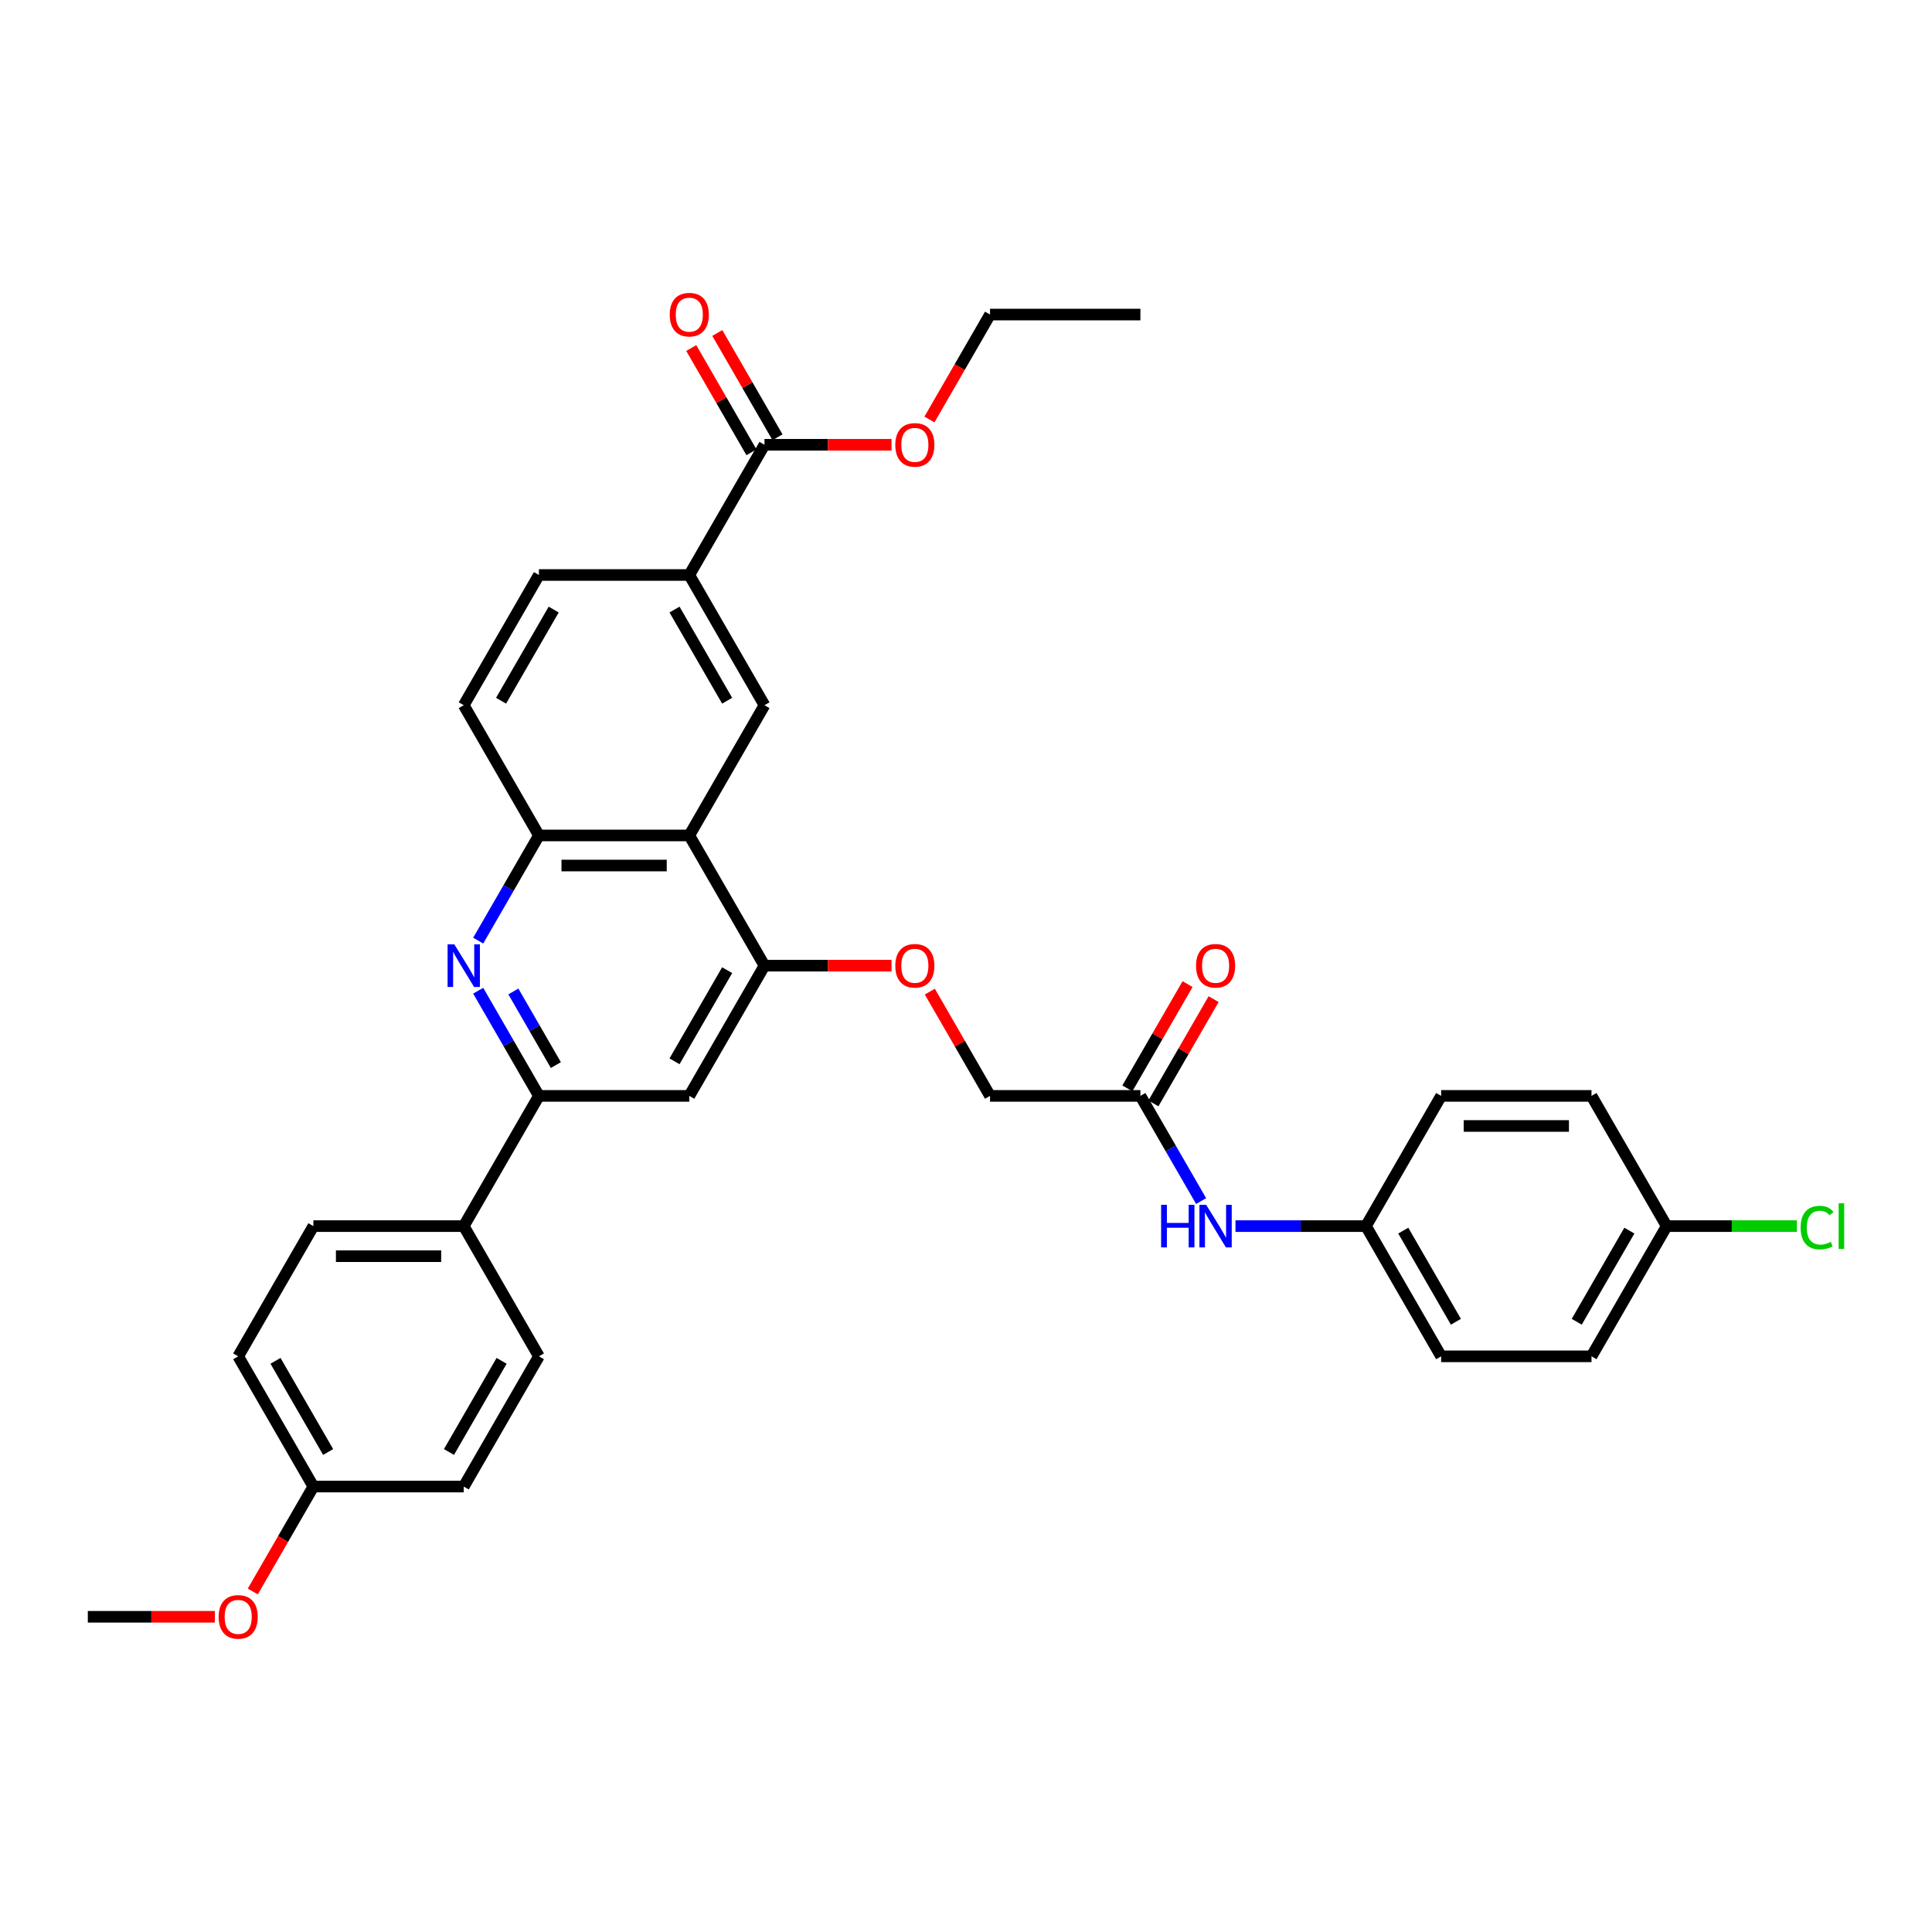 <?xml version='1.0' encoding='iso-8859-1'?>
<svg version='1.1' baseProfile='full'
              xmlns='http://www.w3.org/2000/svg'
                      xmlns:rdkit='http://www.rdkit.org/xml'
                      xmlns:xlink='http://www.w3.org/1999/xlink'
                  xml:space='preserve'
width='1000px' height='1000px' viewBox='0 0 1000 1000'>
<!-- END OF HEADER -->
<rect style='opacity:1.0;fill:#FFFFFF;stroke:none' width='1000' height='1000' x='0' y='0'> </rect>
<path class='bond-1' d='M 247.517,512.795 L 263.231,540.014' style='fill:none;fill-rule:evenodd;stroke:#0000FF;stroke-width:6px;stroke-linecap:butt;stroke-linejoin:miter;stroke-opacity:1' />
<path class='bond-1' d='M 263.231,540.014 L 278.946,567.232' style='fill:none;fill-rule:evenodd;stroke:#000000;stroke-width:6px;stroke-linecap:butt;stroke-linejoin:miter;stroke-opacity:1' />
<path class='bond-1' d='M 265.712,513.178 L 276.712,532.231' style='fill:none;fill-rule:evenodd;stroke:#0000FF;stroke-width:6px;stroke-linecap:butt;stroke-linejoin:miter;stroke-opacity:1' />
<path class='bond-1' d='M 276.712,532.231 L 287.712,551.283' style='fill:none;fill-rule:evenodd;stroke:#000000;stroke-width:6px;stroke-linecap:butt;stroke-linejoin:miter;stroke-opacity:1' />
<path class='bond-3' d='M 247.517,486.862 L 263.231,459.644' style='fill:none;fill-rule:evenodd;stroke:#0000FF;stroke-width:6px;stroke-linecap:butt;stroke-linejoin:miter;stroke-opacity:1' />
<path class='bond-3' d='M 263.231,459.644 L 278.946,432.426' style='fill:none;fill-rule:evenodd;stroke:#000000;stroke-width:6px;stroke-linecap:butt;stroke-linejoin:miter;stroke-opacity:1' />
<path class='bond-0' d='M 356.776,432.426 L 278.946,432.426' style='fill:none;fill-rule:evenodd;stroke:#000000;stroke-width:6px;stroke-linecap:butt;stroke-linejoin:miter;stroke-opacity:1' />
<path class='bond-0' d='M 345.102,447.992 L 290.62,447.992' style='fill:none;fill-rule:evenodd;stroke:#000000;stroke-width:6px;stroke-linecap:butt;stroke-linejoin:miter;stroke-opacity:1' />
<path class='bond-2' d='M 356.776,432.426 L 395.692,499.829' style='fill:none;fill-rule:evenodd;stroke:#000000;stroke-width:6px;stroke-linecap:butt;stroke-linejoin:miter;stroke-opacity:1' />
<path class='bond-4' d='M 356.776,432.426 L 395.692,365.022' style='fill:none;fill-rule:evenodd;stroke:#000000;stroke-width:6px;stroke-linecap:butt;stroke-linejoin:miter;stroke-opacity:1' />
<path class='bond-5' d='M 278.946,567.232 L 356.776,567.232' style='fill:none;fill-rule:evenodd;stroke:#000000;stroke-width:6px;stroke-linecap:butt;stroke-linejoin:miter;stroke-opacity:1' />
<path class='bond-9' d='M 278.946,567.232 L 240.031,634.635' style='fill:none;fill-rule:evenodd;stroke:#000000;stroke-width:6px;stroke-linecap:butt;stroke-linejoin:miter;stroke-opacity:1' />
<path class='bond-10' d='M 395.692,499.829 L 428.575,499.829' style='fill:none;fill-rule:evenodd;stroke:#000000;stroke-width:6px;stroke-linecap:butt;stroke-linejoin:miter;stroke-opacity:1' />
<path class='bond-10' d='M 428.575,499.829 L 461.458,499.829' style='fill:none;fill-rule:evenodd;stroke:#FF0000;stroke-width:6px;stroke-linecap:butt;stroke-linejoin:miter;stroke-opacity:1' />
<path class='bond-34' d='M 395.692,499.829 L 356.776,567.232' style='fill:none;fill-rule:evenodd;stroke:#000000;stroke-width:6px;stroke-linecap:butt;stroke-linejoin:miter;stroke-opacity:1' />
<path class='bond-34' d='M 376.374,502.156 L 349.133,549.338' style='fill:none;fill-rule:evenodd;stroke:#000000;stroke-width:6px;stroke-linecap:butt;stroke-linejoin:miter;stroke-opacity:1' />
<path class='bond-12' d='M 278.946,432.426 L 240.031,365.022' style='fill:none;fill-rule:evenodd;stroke:#000000;stroke-width:6px;stroke-linecap:butt;stroke-linejoin:miter;stroke-opacity:1' />
<path class='bond-35' d='M 395.692,365.022 L 356.776,297.619' style='fill:none;fill-rule:evenodd;stroke:#000000;stroke-width:6px;stroke-linecap:butt;stroke-linejoin:miter;stroke-opacity:1' />
<path class='bond-35' d='M 376.374,362.695 L 349.133,315.513' style='fill:none;fill-rule:evenodd;stroke:#000000;stroke-width:6px;stroke-linecap:butt;stroke-linejoin:miter;stroke-opacity:1' />
<path class='bond-6' d='M 356.776,297.619 L 278.946,297.619' style='fill:none;fill-rule:evenodd;stroke:#000000;stroke-width:6px;stroke-linecap:butt;stroke-linejoin:miter;stroke-opacity:1' />
<path class='bond-7' d='M 356.776,297.619 L 395.692,230.216' style='fill:none;fill-rule:evenodd;stroke:#000000;stroke-width:6px;stroke-linecap:butt;stroke-linejoin:miter;stroke-opacity:1' />
<path class='bond-13' d='M 402.432,226.325 L 386.852,199.34' style='fill:none;fill-rule:evenodd;stroke:#000000;stroke-width:6px;stroke-linecap:butt;stroke-linejoin:miter;stroke-opacity:1' />
<path class='bond-13' d='M 386.852,199.34 L 371.273,172.355' style='fill:none;fill-rule:evenodd;stroke:#FF0000;stroke-width:6px;stroke-linecap:butt;stroke-linejoin:miter;stroke-opacity:1' />
<path class='bond-13' d='M 388.951,234.108 L 373.372,207.123' style='fill:none;fill-rule:evenodd;stroke:#000000;stroke-width:6px;stroke-linecap:butt;stroke-linejoin:miter;stroke-opacity:1' />
<path class='bond-13' d='M 373.372,207.123 L 357.792,180.138' style='fill:none;fill-rule:evenodd;stroke:#FF0000;stroke-width:6px;stroke-linecap:butt;stroke-linejoin:miter;stroke-opacity:1' />
<path class='bond-21' d='M 395.692,230.216 L 428.575,230.216' style='fill:none;fill-rule:evenodd;stroke:#000000;stroke-width:6px;stroke-linecap:butt;stroke-linejoin:miter;stroke-opacity:1' />
<path class='bond-21' d='M 428.575,230.216 L 461.458,230.216' style='fill:none;fill-rule:evenodd;stroke:#FF0000;stroke-width:6px;stroke-linecap:butt;stroke-linejoin:miter;stroke-opacity:1' />
<path class='bond-8' d='M 590.268,567.232 L 512.437,567.232' style='fill:none;fill-rule:evenodd;stroke:#000000;stroke-width:6px;stroke-linecap:butt;stroke-linejoin:miter;stroke-opacity:1' />
<path class='bond-11' d='M 590.268,567.232 L 605.982,594.45' style='fill:none;fill-rule:evenodd;stroke:#000000;stroke-width:6px;stroke-linecap:butt;stroke-linejoin:miter;stroke-opacity:1' />
<path class='bond-11' d='M 605.982,594.45 L 621.697,621.669' style='fill:none;fill-rule:evenodd;stroke:#0000FF;stroke-width:6px;stroke-linecap:butt;stroke-linejoin:miter;stroke-opacity:1' />
<path class='bond-15' d='M 597.008,571.123 L 612.588,544.139' style='fill:none;fill-rule:evenodd;stroke:#000000;stroke-width:6px;stroke-linecap:butt;stroke-linejoin:miter;stroke-opacity:1' />
<path class='bond-15' d='M 612.588,544.139 L 628.167,517.154' style='fill:none;fill-rule:evenodd;stroke:#FF0000;stroke-width:6px;stroke-linecap:butt;stroke-linejoin:miter;stroke-opacity:1' />
<path class='bond-15' d='M 583.527,563.34 L 599.107,536.356' style='fill:none;fill-rule:evenodd;stroke:#000000;stroke-width:6px;stroke-linecap:butt;stroke-linejoin:miter;stroke-opacity:1' />
<path class='bond-15' d='M 599.107,536.356 L 614.687,509.371' style='fill:none;fill-rule:evenodd;stroke:#FF0000;stroke-width:6px;stroke-linecap:butt;stroke-linejoin:miter;stroke-opacity:1' />
<path class='bond-16' d='M 240.031,634.635 L 162.2,634.635' style='fill:none;fill-rule:evenodd;stroke:#000000;stroke-width:6px;stroke-linecap:butt;stroke-linejoin:miter;stroke-opacity:1' />
<path class='bond-16' d='M 228.356,650.201 L 173.875,650.201' style='fill:none;fill-rule:evenodd;stroke:#000000;stroke-width:6px;stroke-linecap:butt;stroke-linejoin:miter;stroke-opacity:1' />
<path class='bond-17' d='M 240.031,634.635 L 278.946,702.038' style='fill:none;fill-rule:evenodd;stroke:#000000;stroke-width:6px;stroke-linecap:butt;stroke-linejoin:miter;stroke-opacity:1' />
<path class='bond-18' d='M 481.278,513.262 L 496.858,540.247' style='fill:none;fill-rule:evenodd;stroke:#FF0000;stroke-width:6px;stroke-linecap:butt;stroke-linejoin:miter;stroke-opacity:1' />
<path class='bond-18' d='M 496.858,540.247 L 512.437,567.232' style='fill:none;fill-rule:evenodd;stroke:#000000;stroke-width:6px;stroke-linecap:butt;stroke-linejoin:miter;stroke-opacity:1' />
<path class='bond-19' d='M 639.488,634.635 L 673.251,634.635' style='fill:none;fill-rule:evenodd;stroke:#0000FF;stroke-width:6px;stroke-linecap:butt;stroke-linejoin:miter;stroke-opacity:1' />
<path class='bond-19' d='M 673.251,634.635 L 707.013,634.635' style='fill:none;fill-rule:evenodd;stroke:#000000;stroke-width:6px;stroke-linecap:butt;stroke-linejoin:miter;stroke-opacity:1' />
<path class='bond-14' d='M 240.031,365.022 L 278.946,297.619' style='fill:none;fill-rule:evenodd;stroke:#000000;stroke-width:6px;stroke-linecap:butt;stroke-linejoin:miter;stroke-opacity:1' />
<path class='bond-14' d='M 259.349,362.695 L 286.589,315.513' style='fill:none;fill-rule:evenodd;stroke:#000000;stroke-width:6px;stroke-linecap:butt;stroke-linejoin:miter;stroke-opacity:1' />
<path class='bond-24' d='M 162.2,634.635 L 123.285,702.038' style='fill:none;fill-rule:evenodd;stroke:#000000;stroke-width:6px;stroke-linecap:butt;stroke-linejoin:miter;stroke-opacity:1' />
<path class='bond-23' d='M 278.946,702.038 L 240.031,769.441' style='fill:none;fill-rule:evenodd;stroke:#000000;stroke-width:6px;stroke-linecap:butt;stroke-linejoin:miter;stroke-opacity:1' />
<path class='bond-23' d='M 259.628,704.366 L 232.387,751.548' style='fill:none;fill-rule:evenodd;stroke:#000000;stroke-width:6px;stroke-linecap:butt;stroke-linejoin:miter;stroke-opacity:1' />
<path class='bond-26' d='M 707.013,634.635 L 745.929,567.232' style='fill:none;fill-rule:evenodd;stroke:#000000;stroke-width:6px;stroke-linecap:butt;stroke-linejoin:miter;stroke-opacity:1' />
<path class='bond-27' d='M 707.013,634.635 L 745.929,702.038' style='fill:none;fill-rule:evenodd;stroke:#000000;stroke-width:6px;stroke-linecap:butt;stroke-linejoin:miter;stroke-opacity:1' />
<path class='bond-27' d='M 726.331,636.963 L 753.572,684.145' style='fill:none;fill-rule:evenodd;stroke:#000000;stroke-width:6px;stroke-linecap:butt;stroke-linejoin:miter;stroke-opacity:1' />
<path class='bond-20' d='M 862.674,634.635 L 823.759,702.038' style='fill:none;fill-rule:evenodd;stroke:#000000;stroke-width:6px;stroke-linecap:butt;stroke-linejoin:miter;stroke-opacity:1' />
<path class='bond-20' d='M 843.356,636.963 L 816.116,684.145' style='fill:none;fill-rule:evenodd;stroke:#000000;stroke-width:6px;stroke-linecap:butt;stroke-linejoin:miter;stroke-opacity:1' />
<path class='bond-25' d='M 862.674,634.635 L 896.367,634.635' style='fill:none;fill-rule:evenodd;stroke:#000000;stroke-width:6px;stroke-linecap:butt;stroke-linejoin:miter;stroke-opacity:1' />
<path class='bond-25' d='M 896.367,634.635 L 930.06,634.635' style='fill:none;fill-rule:evenodd;stroke:#00CC00;stroke-width:6px;stroke-linecap:butt;stroke-linejoin:miter;stroke-opacity:1' />
<path class='bond-37' d='M 862.674,634.635 L 823.759,567.232' style='fill:none;fill-rule:evenodd;stroke:#000000;stroke-width:6px;stroke-linecap:butt;stroke-linejoin:miter;stroke-opacity:1' />
<path class='bond-31' d='M 481.08,217.125 L 496.759,189.969' style='fill:none;fill-rule:evenodd;stroke:#FF0000;stroke-width:6px;stroke-linecap:butt;stroke-linejoin:miter;stroke-opacity:1' />
<path class='bond-31' d='M 496.759,189.969 L 512.437,162.813' style='fill:none;fill-rule:evenodd;stroke:#000000;stroke-width:6px;stroke-linecap:butt;stroke-linejoin:miter;stroke-opacity:1' />
<path class='bond-22' d='M 162.2,769.441 L 240.031,769.441' style='fill:none;fill-rule:evenodd;stroke:#000000;stroke-width:6px;stroke-linecap:butt;stroke-linejoin:miter;stroke-opacity:1' />
<path class='bond-30' d='M 162.2,769.441 L 146.522,796.597' style='fill:none;fill-rule:evenodd;stroke:#000000;stroke-width:6px;stroke-linecap:butt;stroke-linejoin:miter;stroke-opacity:1' />
<path class='bond-30' d='M 146.522,796.597 L 130.843,823.753' style='fill:none;fill-rule:evenodd;stroke:#FF0000;stroke-width:6px;stroke-linecap:butt;stroke-linejoin:miter;stroke-opacity:1' />
<path class='bond-36' d='M 162.2,769.441 L 123.285,702.038' style='fill:none;fill-rule:evenodd;stroke:#000000;stroke-width:6px;stroke-linecap:butt;stroke-linejoin:miter;stroke-opacity:1' />
<path class='bond-36' d='M 169.844,751.548 L 142.603,704.366' style='fill:none;fill-rule:evenodd;stroke:#000000;stroke-width:6px;stroke-linecap:butt;stroke-linejoin:miter;stroke-opacity:1' />
<path class='bond-28' d='M 745.929,567.232 L 823.759,567.232' style='fill:none;fill-rule:evenodd;stroke:#000000;stroke-width:6px;stroke-linecap:butt;stroke-linejoin:miter;stroke-opacity:1' />
<path class='bond-28' d='M 757.603,582.798 L 812.085,582.798' style='fill:none;fill-rule:evenodd;stroke:#000000;stroke-width:6px;stroke-linecap:butt;stroke-linejoin:miter;stroke-opacity:1' />
<path class='bond-29' d='M 745.929,702.038 L 823.759,702.038' style='fill:none;fill-rule:evenodd;stroke:#000000;stroke-width:6px;stroke-linecap:butt;stroke-linejoin:miter;stroke-opacity:1' />
<path class='bond-32' d='M 111.221,836.845 L 78.338,836.845' style='fill:none;fill-rule:evenodd;stroke:#FF0000;stroke-width:6px;stroke-linecap:butt;stroke-linejoin:miter;stroke-opacity:1' />
<path class='bond-32' d='M 78.338,836.845 L 45.455,836.845' style='fill:none;fill-rule:evenodd;stroke:#000000;stroke-width:6px;stroke-linecap:butt;stroke-linejoin:miter;stroke-opacity:1' />
<path class='bond-33' d='M 512.437,162.813 L 590.268,162.813' style='fill:none;fill-rule:evenodd;stroke:#000000;stroke-width:6px;stroke-linecap:butt;stroke-linejoin:miter;stroke-opacity:1' />
<path  class='atom-0' d='M 235.159 488.808
L 242.381 500.483
Q 243.097 501.634, 244.249 503.72
Q 245.401 505.806, 245.463 505.931
L 245.463 488.808
L 248.39 488.808
L 248.39 510.85
L 245.37 510.85
L 237.618 498.085
Q 236.715 496.591, 235.75 494.879
Q 234.816 493.166, 234.536 492.637
L 234.536 510.85
L 231.672 510.85
L 231.672 488.808
L 235.159 488.808
' fill='#0000FF'/>
<path  class='atom-11' d='M 463.404 499.891
Q 463.404 494.599, 466.019 491.641
Q 468.634 488.683, 473.522 488.683
Q 478.41 488.683, 481.025 491.641
Q 483.64 494.599, 483.64 499.891
Q 483.64 505.246, 480.994 508.297
Q 478.348 511.317, 473.522 511.317
Q 468.665 511.317, 466.019 508.297
Q 463.404 505.277, 463.404 499.891
M 473.522 508.826
Q 476.884 508.826, 478.69 506.584
Q 480.527 504.312, 480.527 499.891
Q 480.527 495.564, 478.69 493.384
Q 476.884 491.174, 473.522 491.174
Q 470.16 491.174, 468.323 493.353
Q 466.517 495.533, 466.517 499.891
Q 466.517 504.343, 468.323 506.584
Q 470.16 508.826, 473.522 508.826
' fill='#FF0000'/>
<path  class='atom-12' d='M 600.993 623.614
L 603.981 623.614
L 603.981 632.985
L 615.251 632.985
L 615.251 623.614
L 618.24 623.614
L 618.24 645.656
L 615.251 645.656
L 615.251 635.476
L 603.981 635.476
L 603.981 645.656
L 600.993 645.656
L 600.993 623.614
' fill='#0000FF'/>
<path  class='atom-12' d='M 624.311 623.614
L 631.533 635.289
Q 632.25 636.441, 633.401 638.527
Q 634.553 640.612, 634.616 640.737
L 634.616 623.614
L 637.542 623.614
L 637.542 645.656
L 634.522 645.656
L 626.77 632.892
Q 625.867 631.397, 624.902 629.685
Q 623.968 627.973, 623.688 627.444
L 623.688 645.656
L 620.824 645.656
L 620.824 623.614
L 624.311 623.614
' fill='#0000FF'/>
<path  class='atom-14' d='M 346.658 162.875
Q 346.658 157.583, 349.274 154.625
Q 351.889 151.668, 356.776 151.668
Q 361.664 151.668, 364.279 154.625
Q 366.894 157.583, 366.894 162.875
Q 366.894 168.23, 364.248 171.281
Q 361.602 174.301, 356.776 174.301
Q 351.92 174.301, 349.274 171.281
Q 346.658 168.261, 346.658 162.875
M 356.776 171.81
Q 360.139 171.81, 361.944 169.569
Q 363.781 167.296, 363.781 162.875
Q 363.781 158.548, 361.944 156.369
Q 360.139 154.158, 356.776 154.158
Q 353.414 154.158, 351.577 156.337
Q 349.772 158.517, 349.772 162.875
Q 349.772 167.327, 351.577 169.569
Q 353.414 171.81, 356.776 171.81
' fill='#FF0000'/>
<path  class='atom-16' d='M 619.065 499.891
Q 619.065 494.599, 621.68 491.641
Q 624.295 488.683, 629.183 488.683
Q 634.071 488.683, 636.686 491.641
Q 639.301 494.599, 639.301 499.891
Q 639.301 505.246, 636.655 508.297
Q 634.008 511.317, 629.183 511.317
Q 624.326 511.317, 621.68 508.297
Q 619.065 505.277, 619.065 499.891
M 629.183 508.826
Q 632.545 508.826, 634.351 506.584
Q 636.188 504.312, 636.188 499.891
Q 636.188 495.564, 634.351 493.384
Q 632.545 491.174, 629.183 491.174
Q 625.821 491.174, 623.984 493.353
Q 622.178 495.533, 622.178 499.891
Q 622.178 504.343, 623.984 506.584
Q 625.821 508.826, 629.183 508.826
' fill='#FF0000'/>
<path  class='atom-22' d='M 463.404 230.278
Q 463.404 224.986, 466.019 222.028
Q 468.634 219.071, 473.522 219.071
Q 478.41 219.071, 481.025 222.028
Q 483.64 224.986, 483.64 230.278
Q 483.64 235.633, 480.994 238.684
Q 478.348 241.704, 473.522 241.704
Q 468.665 241.704, 466.019 238.684
Q 463.404 235.664, 463.404 230.278
M 473.522 239.213
Q 476.884 239.213, 478.69 236.972
Q 480.527 234.699, 480.527 230.278
Q 480.527 225.951, 478.69 223.772
Q 476.884 221.561, 473.522 221.561
Q 470.16 221.561, 468.323 223.741
Q 466.517 225.92, 466.517 230.278
Q 466.517 234.73, 468.323 236.972
Q 470.16 239.213, 473.522 239.213
' fill='#FF0000'/>
<path  class='atom-26' d='M 932.006 635.398
Q 932.006 629.919, 934.559 627.054
Q 937.143 624.159, 942.03 624.159
Q 946.576 624.159, 949.004 627.366
L 946.949 629.047
Q 945.175 626.712, 942.03 626.712
Q 938.699 626.712, 936.925 628.953
Q 935.181 631.164, 935.181 635.398
Q 935.181 639.756, 936.987 641.998
Q 938.824 644.239, 942.373 644.239
Q 944.801 644.239, 947.634 642.776
L 948.506 645.111
Q 947.354 645.858, 945.611 646.294
Q 943.867 646.73, 941.937 646.73
Q 937.143 646.73, 934.559 643.804
Q 932.006 640.877, 932.006 635.398
' fill='#00CC00'/>
<path  class='atom-26' d='M 951.681 622.82
L 954.545 622.82
L 954.545 646.45
L 951.681 646.45
L 951.681 622.82
' fill='#00CC00'/>
<path  class='atom-31' d='M 113.167 836.907
Q 113.167 831.614, 115.782 828.657
Q 118.397 825.699, 123.285 825.699
Q 128.173 825.699, 130.788 828.657
Q 133.403 831.614, 133.403 836.907
Q 133.403 842.262, 130.757 845.313
Q 128.11 848.332, 123.285 848.332
Q 118.428 848.332, 115.782 845.313
Q 113.167 842.293, 113.167 836.907
M 123.285 845.842
Q 126.647 845.842, 128.453 843.6
Q 130.29 841.328, 130.29 836.907
Q 130.29 832.579, 128.453 830.4
Q 126.647 828.19, 123.285 828.19
Q 119.923 828.19, 118.086 830.369
Q 116.28 832.548, 116.28 836.907
Q 116.28 841.359, 118.086 843.6
Q 119.923 845.842, 123.285 845.842
' fill='#FF0000'/>
</svg>
